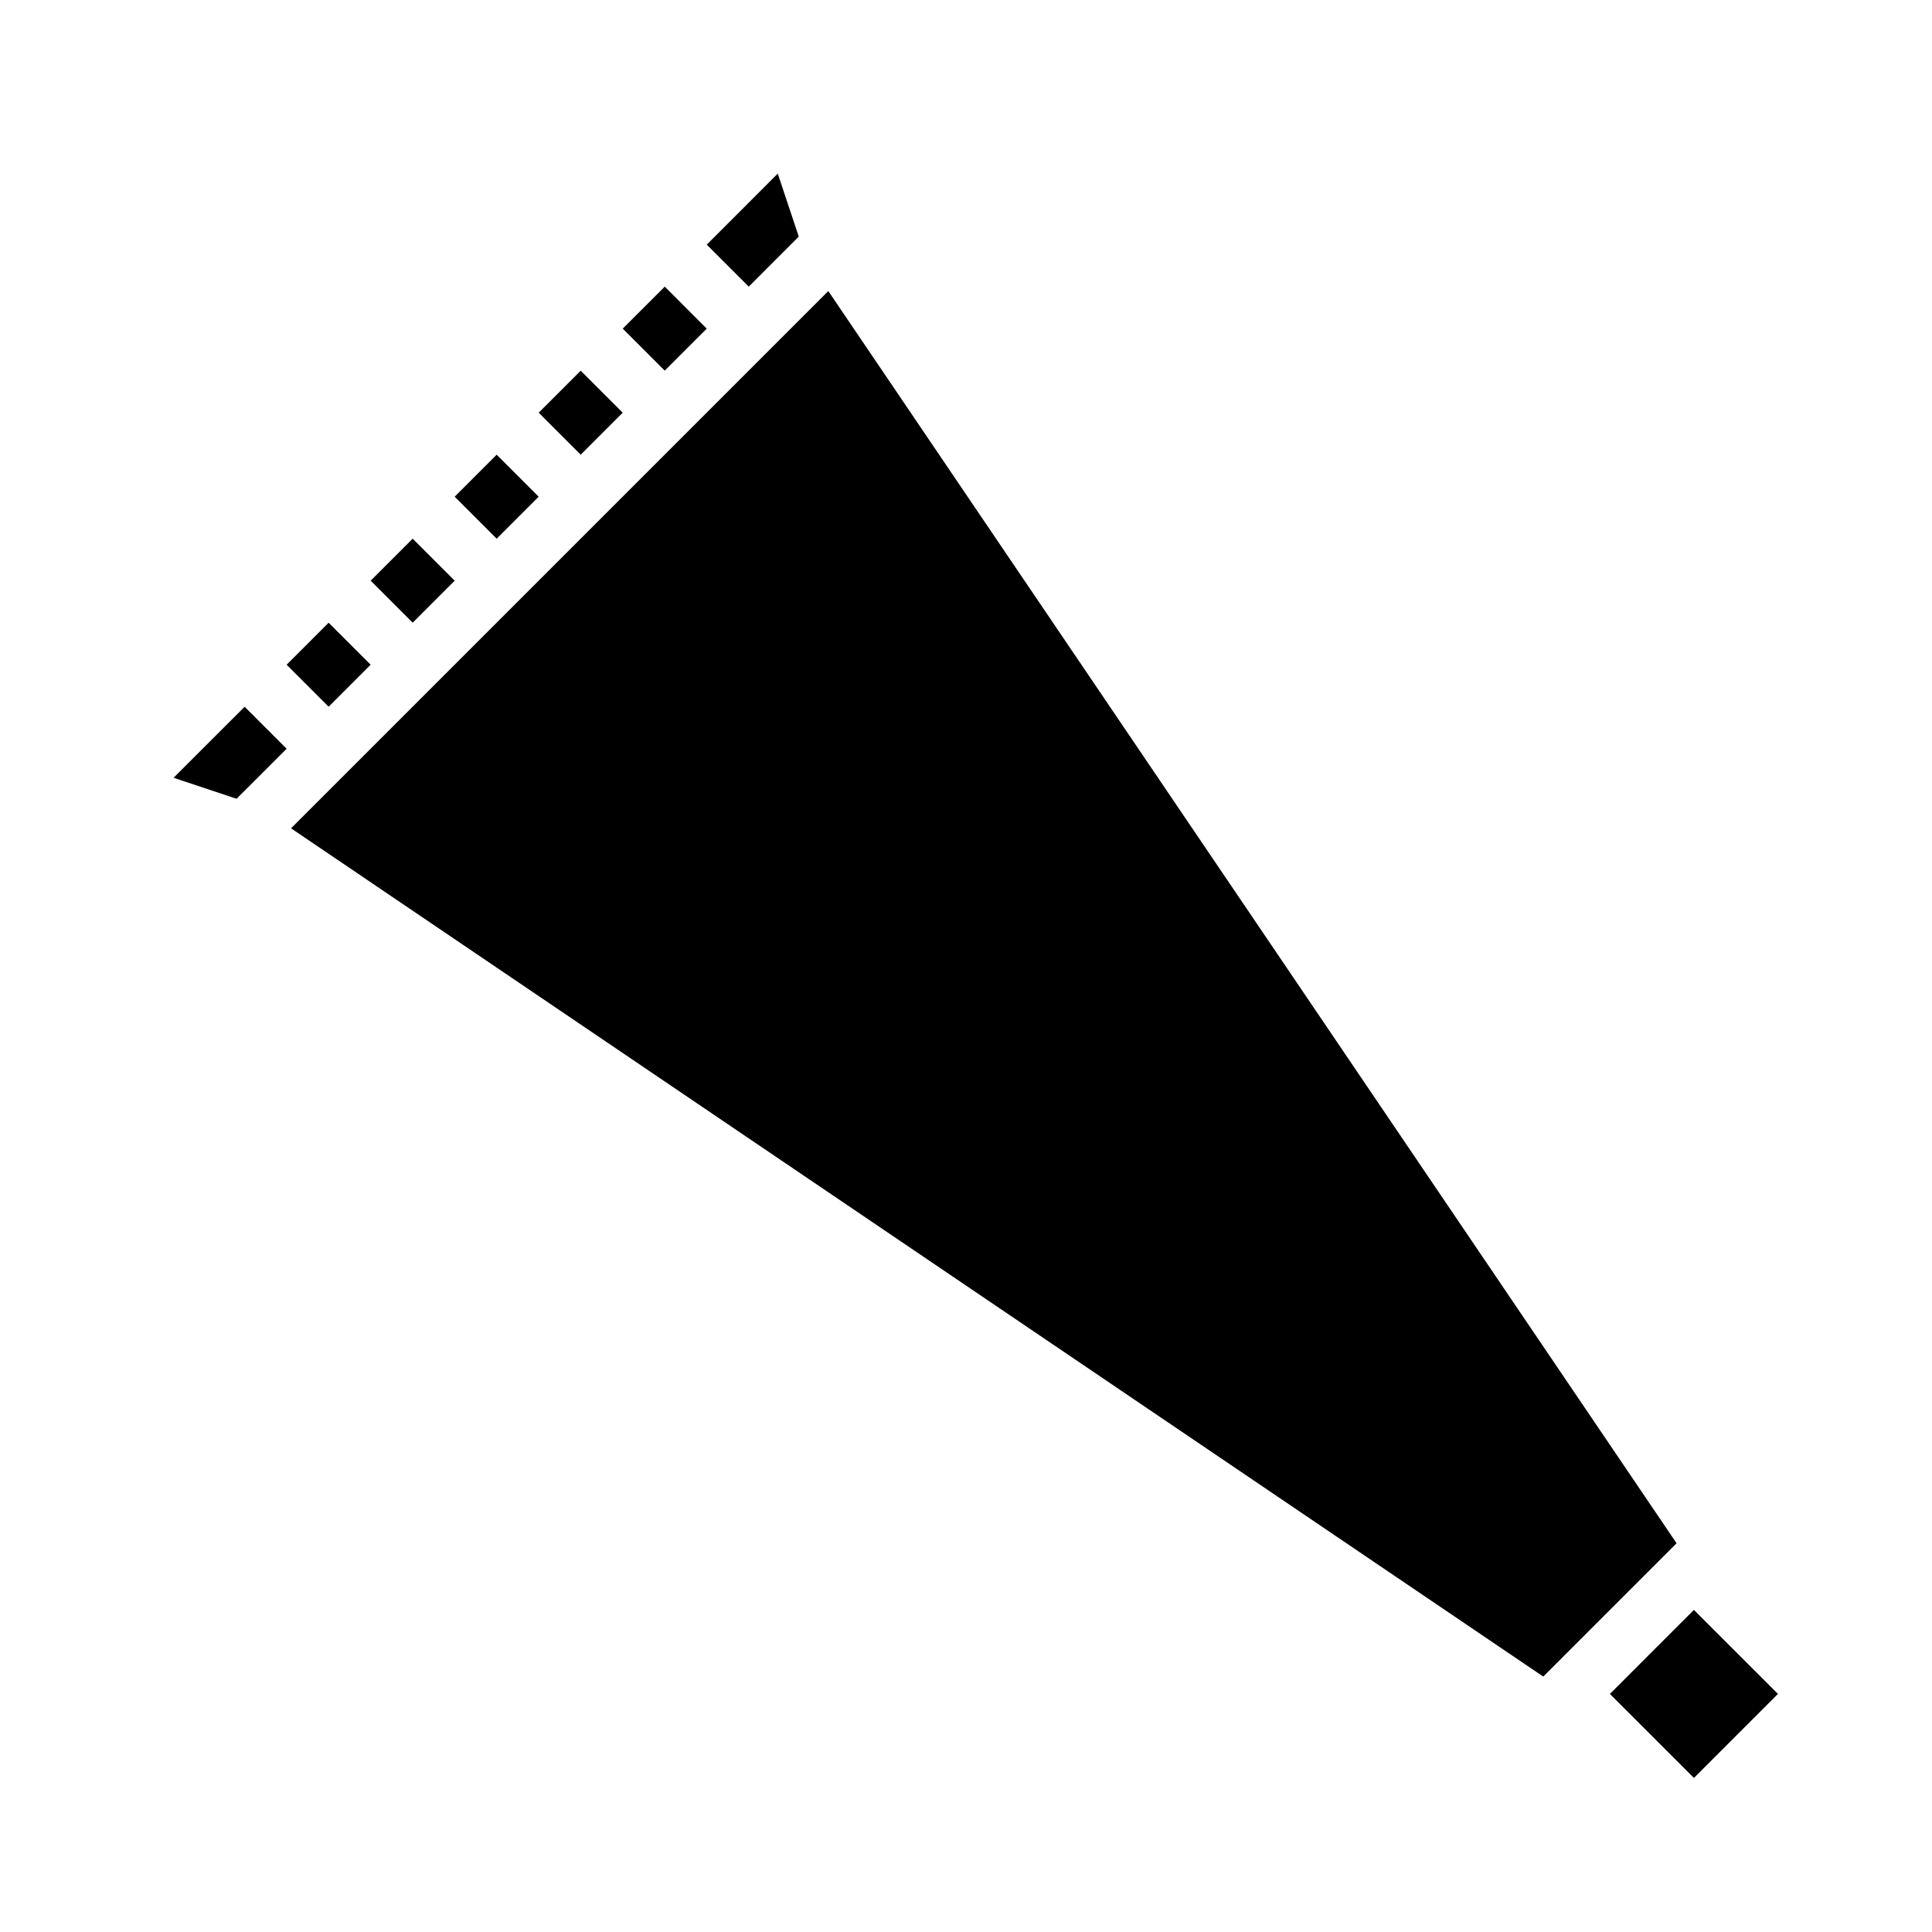 <?xml version="1.0" encoding="UTF-8"?>
<!-- Uploaded to: SVG Repo, www.svgrepo.com, Generator: SVG Repo Mixer Tools -->
<svg fill="#000000" width="800px" height="800px" version="1.1" viewBox="144 144 512 512" xmlns="http://www.w3.org/2000/svg">
 <g>
  <path d="m219.96 342.43-11.129-11.137-18.832 18.82 16.695 5.566z"/>
  <path d="m286.76 253.37 11.133-11.133 11.133 11.133-11.133 11.133z"/>
  <path d="m264.49 275.63 11.133-11.133 11.133 11.133-11.133 11.133z"/>
  <path d="m309.03 231.09 11.137-11.129 11.129 11.137-11.137 11.129z"/>
  <path d="m355.68 206.7-5.566-16.695-18.82 18.832 11.137 11.129z"/>
  <path d="m588.31 552.98-224.8-331.85-142.38 142.38 331.85 224.8z"/>
  <path d="m570.64 592.91 22.262-22.27 22.27 22.262-22.262 22.27z"/>
  <path d="m242.23 297.89 11.133-11.133 11.133 11.133-11.133 11.133z"/>
  <path d="m219.96 320.16 11.129-11.137 11.137 11.129-11.129 11.137z"/>
 </g>
</svg>